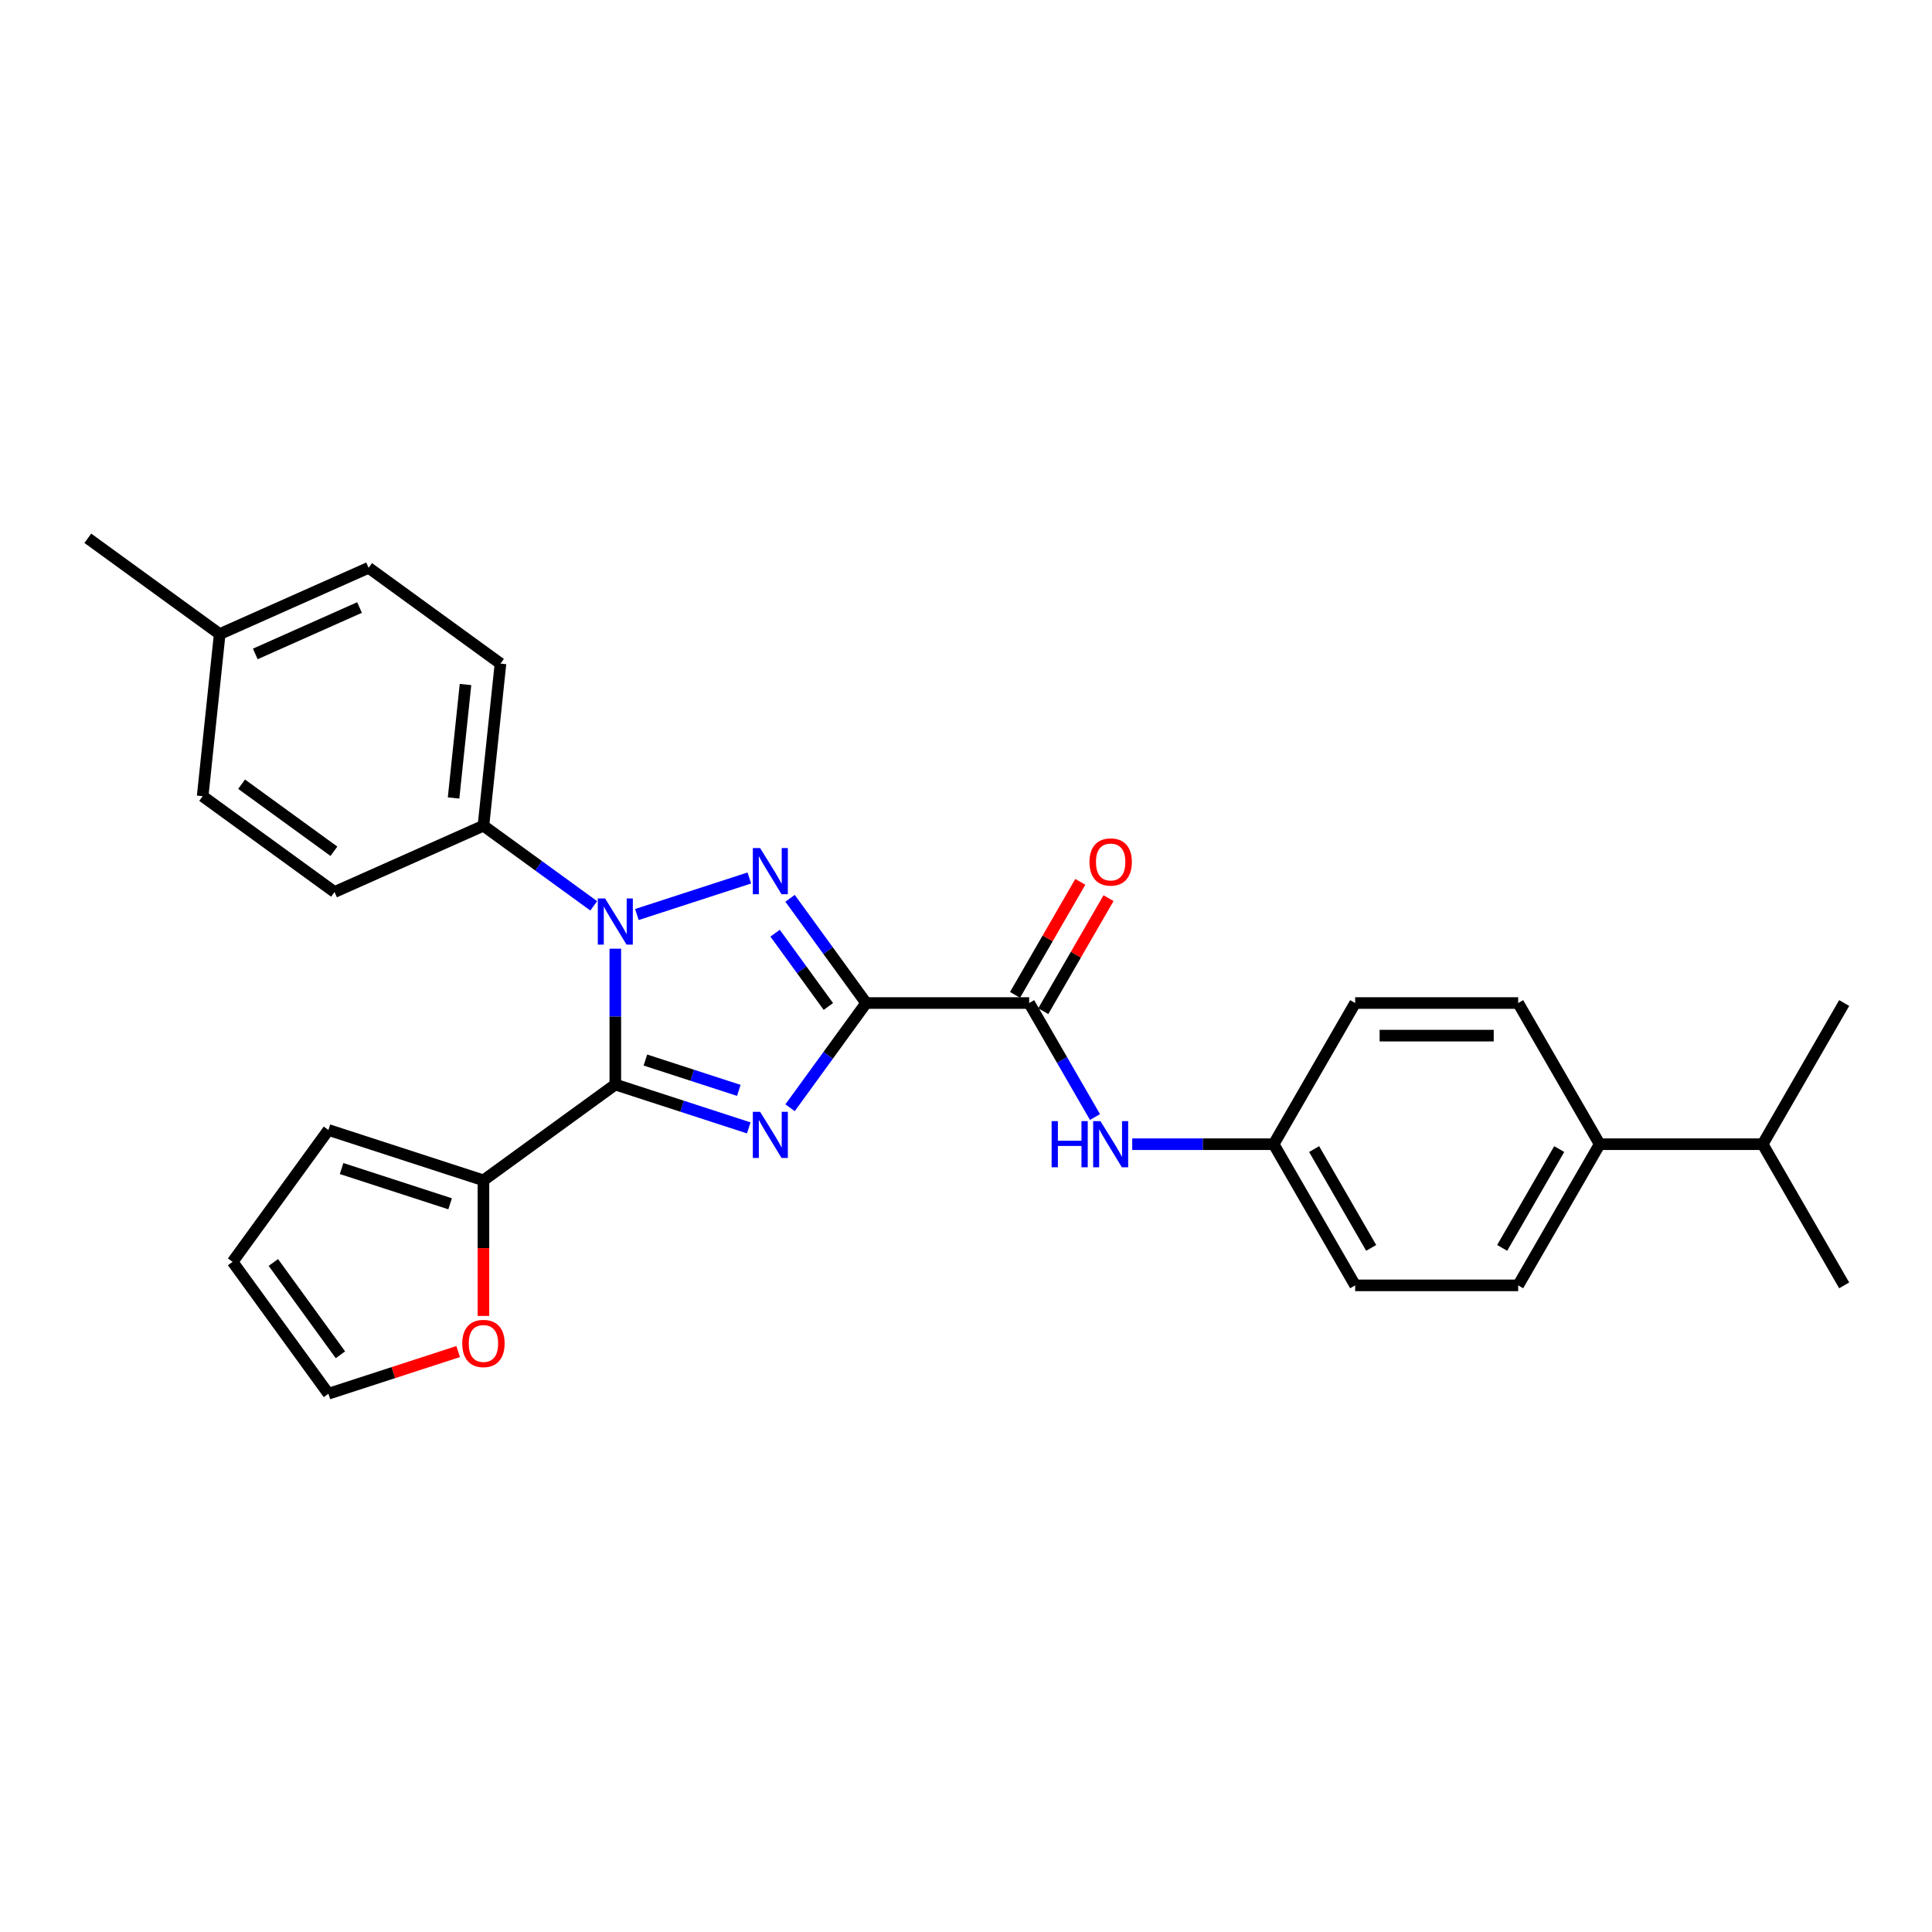 <?xml version='1.0' encoding='iso-8859-1'?>
<svg version='1.1' baseProfile='full'
              xmlns='http://www.w3.org/2000/svg'
                      xmlns:rdkit='http://www.rdkit.org/xml'
                      xmlns:xlink='http://www.w3.org/1999/xlink'
                  xml:space='preserve'
width='1000px' height='1000px' viewBox='0 0 1000 1000'>
<!-- END OF HEADER -->
<rect style='opacity:1.0;fill:#FFFFFF;stroke:none' width='1000' height='1000' x='0' y='0'> </rect>
<path class='bond-0' d='M 827.989,592.234 L 785.803,665.302' style='fill:none;fill-rule:evenodd;stroke:#000000;stroke-width:6px;stroke-linecap:butt;stroke-linejoin:miter;stroke-opacity:1' />
<path class='bond-0' d='M 807.047,594.757 L 777.518,645.904' style='fill:none;fill-rule:evenodd;stroke:#000000;stroke-width:6px;stroke-linecap:butt;stroke-linejoin:miter;stroke-opacity:1' />
<path class='bond-1' d='M 827.989,592.234 L 785.803,519.167' style='fill:none;fill-rule:evenodd;stroke:#000000;stroke-width:6px;stroke-linecap:butt;stroke-linejoin:miter;stroke-opacity:1' />
<path class='bond-2' d='M 827.989,592.234 L 912.36,592.234' style='fill:none;fill-rule:evenodd;stroke:#000000;stroke-width:6px;stroke-linecap:butt;stroke-linejoin:miter;stroke-opacity:1' />
<path class='bond-3' d='M 532.69,519.167 L 549.725,548.672' style='fill:none;fill-rule:evenodd;stroke:#000000;stroke-width:6px;stroke-linecap:butt;stroke-linejoin:miter;stroke-opacity:1' />
<path class='bond-3' d='M 549.725,548.672 L 566.76,578.178' style='fill:none;fill-rule:evenodd;stroke:#0000FF;stroke-width:6px;stroke-linecap:butt;stroke-linejoin:miter;stroke-opacity:1' />
<path class='bond-4' d='M 539.997,523.385 L 556.886,494.133' style='fill:none;fill-rule:evenodd;stroke:#000000;stroke-width:6px;stroke-linecap:butt;stroke-linejoin:miter;stroke-opacity:1' />
<path class='bond-4' d='M 556.886,494.133 L 573.775,464.88' style='fill:none;fill-rule:evenodd;stroke:#FF0000;stroke-width:6px;stroke-linecap:butt;stroke-linejoin:miter;stroke-opacity:1' />
<path class='bond-4' d='M 525.383,514.948 L 542.272,485.695' style='fill:none;fill-rule:evenodd;stroke:#000000;stroke-width:6px;stroke-linecap:butt;stroke-linejoin:miter;stroke-opacity:1' />
<path class='bond-4' d='M 542.272,485.695 L 559.161,456.443' style='fill:none;fill-rule:evenodd;stroke:#FF0000;stroke-width:6px;stroke-linecap:butt;stroke-linejoin:miter;stroke-opacity:1' />
<path class='bond-5' d='M 532.69,519.167 L 448.319,519.167' style='fill:none;fill-rule:evenodd;stroke:#000000;stroke-width:6px;stroke-linecap:butt;stroke-linejoin:miter;stroke-opacity:1' />
<path class='bond-6' d='M 586.046,592.234 L 622.646,592.234' style='fill:none;fill-rule:evenodd;stroke:#0000FF;stroke-width:6px;stroke-linecap:butt;stroke-linejoin:miter;stroke-opacity:1' />
<path class='bond-6' d='M 622.646,592.234 L 659.247,592.234' style='fill:none;fill-rule:evenodd;stroke:#000000;stroke-width:6px;stroke-linecap:butt;stroke-linejoin:miter;stroke-opacity:1' />
<path class='bond-7' d='M 785.803,665.302 L 701.432,665.302' style='fill:none;fill-rule:evenodd;stroke:#000000;stroke-width:6px;stroke-linecap:butt;stroke-linejoin:miter;stroke-opacity:1' />
<path class='bond-8' d='M 329.656,473.351 L 387.85,454.443' style='fill:none;fill-rule:evenodd;stroke:#0000FF;stroke-width:6px;stroke-linecap:butt;stroke-linejoin:miter;stroke-opacity:1' />
<path class='bond-9' d='M 318.485,491.037 L 318.485,526.195' style='fill:none;fill-rule:evenodd;stroke:#0000FF;stroke-width:6px;stroke-linecap:butt;stroke-linejoin:miter;stroke-opacity:1' />
<path class='bond-9' d='M 318.485,526.195 L 318.485,561.352' style='fill:none;fill-rule:evenodd;stroke:#000000;stroke-width:6px;stroke-linecap:butt;stroke-linejoin:miter;stroke-opacity:1' />
<path class='bond-10' d='M 307.314,468.865 L 278.771,448.127' style='fill:none;fill-rule:evenodd;stroke:#0000FF;stroke-width:6px;stroke-linecap:butt;stroke-linejoin:miter;stroke-opacity:1' />
<path class='bond-10' d='M 278.771,448.127 L 250.227,427.389' style='fill:none;fill-rule:evenodd;stroke:#000000;stroke-width:6px;stroke-linecap:butt;stroke-linejoin:miter;stroke-opacity:1' />
<path class='bond-11' d='M 408.939,464.965 L 428.629,492.066' style='fill:none;fill-rule:evenodd;stroke:#0000FF;stroke-width:6px;stroke-linecap:butt;stroke-linejoin:miter;stroke-opacity:1' />
<path class='bond-11' d='M 428.629,492.066 L 448.319,519.167' style='fill:none;fill-rule:evenodd;stroke:#000000;stroke-width:6px;stroke-linecap:butt;stroke-linejoin:miter;stroke-opacity:1' />
<path class='bond-11' d='M 401.195,483.014 L 414.978,501.984' style='fill:none;fill-rule:evenodd;stroke:#0000FF;stroke-width:6px;stroke-linecap:butt;stroke-linejoin:miter;stroke-opacity:1' />
<path class='bond-11' d='M 414.978,501.984 L 428.76,520.955' style='fill:none;fill-rule:evenodd;stroke:#000000;stroke-width:6px;stroke-linecap:butt;stroke-linejoin:miter;stroke-opacity:1' />
<path class='bond-12' d='M 448.319,519.167 L 428.629,546.267' style='fill:none;fill-rule:evenodd;stroke:#000000;stroke-width:6px;stroke-linecap:butt;stroke-linejoin:miter;stroke-opacity:1' />
<path class='bond-12' d='M 428.629,546.267 L 408.939,573.368' style='fill:none;fill-rule:evenodd;stroke:#0000FF;stroke-width:6px;stroke-linecap:butt;stroke-linejoin:miter;stroke-opacity:1' />
<path class='bond-13' d='M 387.556,583.795 L 353.021,572.573' style='fill:none;fill-rule:evenodd;stroke:#0000FF;stroke-width:6px;stroke-linecap:butt;stroke-linejoin:miter;stroke-opacity:1' />
<path class='bond-13' d='M 353.021,572.573 L 318.485,561.352' style='fill:none;fill-rule:evenodd;stroke:#000000;stroke-width:6px;stroke-linecap:butt;stroke-linejoin:miter;stroke-opacity:1' />
<path class='bond-13' d='M 382.41,564.38 L 358.235,556.525' style='fill:none;fill-rule:evenodd;stroke:#0000FF;stroke-width:6px;stroke-linecap:butt;stroke-linejoin:miter;stroke-opacity:1' />
<path class='bond-13' d='M 358.235,556.525 L 334.06,548.67' style='fill:none;fill-rule:evenodd;stroke:#000000;stroke-width:6px;stroke-linecap:butt;stroke-linejoin:miter;stroke-opacity:1' />
<path class='bond-14' d='M 318.485,561.352 L 250.227,610.944' style='fill:none;fill-rule:evenodd;stroke:#000000;stroke-width:6px;stroke-linecap:butt;stroke-linejoin:miter;stroke-opacity:1' />
<path class='bond-15' d='M 250.227,427.389 L 173.151,461.706' style='fill:none;fill-rule:evenodd;stroke:#000000;stroke-width:6px;stroke-linecap:butt;stroke-linejoin:miter;stroke-opacity:1' />
<path class='bond-16' d='M 250.227,427.389 L 259.047,343.48' style='fill:none;fill-rule:evenodd;stroke:#000000;stroke-width:6px;stroke-linecap:butt;stroke-linejoin:miter;stroke-opacity:1' />
<path class='bond-16' d='M 234.769,413.039 L 240.942,354.302' style='fill:none;fill-rule:evenodd;stroke:#000000;stroke-width:6px;stroke-linecap:butt;stroke-linejoin:miter;stroke-opacity:1' />
<path class='bond-17' d='M 113.712,328.205 L 190.789,293.888' style='fill:none;fill-rule:evenodd;stroke:#000000;stroke-width:6px;stroke-linecap:butt;stroke-linejoin:miter;stroke-opacity:1' />
<path class='bond-17' d='M 132.137,338.473 L 186.091,314.451' style='fill:none;fill-rule:evenodd;stroke:#000000;stroke-width:6px;stroke-linecap:butt;stroke-linejoin:miter;stroke-opacity:1' />
<path class='bond-18' d='M 113.712,328.205 L 45.455,278.613' style='fill:none;fill-rule:evenodd;stroke:#000000;stroke-width:6px;stroke-linecap:butt;stroke-linejoin:miter;stroke-opacity:1' />
<path class='bond-19' d='M 113.712,328.205 L 104.893,412.114' style='fill:none;fill-rule:evenodd;stroke:#000000;stroke-width:6px;stroke-linecap:butt;stroke-linejoin:miter;stroke-opacity:1' />
<path class='bond-20' d='M 173.151,461.706 L 104.893,412.114' style='fill:none;fill-rule:evenodd;stroke:#000000;stroke-width:6px;stroke-linecap:butt;stroke-linejoin:miter;stroke-opacity:1' />
<path class='bond-20' d='M 172.83,440.615 L 125.05,405.901' style='fill:none;fill-rule:evenodd;stroke:#000000;stroke-width:6px;stroke-linecap:butt;stroke-linejoin:miter;stroke-opacity:1' />
<path class='bond-21' d='M 250.227,610.944 L 250.227,646.034' style='fill:none;fill-rule:evenodd;stroke:#000000;stroke-width:6px;stroke-linecap:butt;stroke-linejoin:miter;stroke-opacity:1' />
<path class='bond-21' d='M 250.227,646.034 L 250.227,681.124' style='fill:none;fill-rule:evenodd;stroke:#FF0000;stroke-width:6px;stroke-linecap:butt;stroke-linejoin:miter;stroke-opacity:1' />
<path class='bond-22' d='M 250.227,610.944 L 169.986,584.872' style='fill:none;fill-rule:evenodd;stroke:#000000;stroke-width:6px;stroke-linecap:butt;stroke-linejoin:miter;stroke-opacity:1' />
<path class='bond-22' d='M 232.977,623.082 L 176.808,604.831' style='fill:none;fill-rule:evenodd;stroke:#000000;stroke-width:6px;stroke-linecap:butt;stroke-linejoin:miter;stroke-opacity:1' />
<path class='bond-23' d='M 237.15,699.564 L 203.568,710.476' style='fill:none;fill-rule:evenodd;stroke:#FF0000;stroke-width:6px;stroke-linecap:butt;stroke-linejoin:miter;stroke-opacity:1' />
<path class='bond-23' d='M 203.568,710.476 L 169.986,721.387' style='fill:none;fill-rule:evenodd;stroke:#000000;stroke-width:6px;stroke-linecap:butt;stroke-linejoin:miter;stroke-opacity:1' />
<path class='bond-24' d='M 169.986,721.387 L 120.394,653.13' style='fill:none;fill-rule:evenodd;stroke:#000000;stroke-width:6px;stroke-linecap:butt;stroke-linejoin:miter;stroke-opacity:1' />
<path class='bond-24' d='M 176.199,701.23 L 141.484,653.45' style='fill:none;fill-rule:evenodd;stroke:#000000;stroke-width:6px;stroke-linecap:butt;stroke-linejoin:miter;stroke-opacity:1' />
<path class='bond-25' d='M 120.394,653.13 L 169.986,584.872' style='fill:none;fill-rule:evenodd;stroke:#000000;stroke-width:6px;stroke-linecap:butt;stroke-linejoin:miter;stroke-opacity:1' />
<path class='bond-26' d='M 259.047,343.48 L 190.789,293.888' style='fill:none;fill-rule:evenodd;stroke:#000000;stroke-width:6px;stroke-linecap:butt;stroke-linejoin:miter;stroke-opacity:1' />
<path class='bond-27' d='M 785.803,519.167 L 701.432,519.167' style='fill:none;fill-rule:evenodd;stroke:#000000;stroke-width:6px;stroke-linecap:butt;stroke-linejoin:miter;stroke-opacity:1' />
<path class='bond-27' d='M 773.148,536.041 L 714.088,536.041' style='fill:none;fill-rule:evenodd;stroke:#000000;stroke-width:6px;stroke-linecap:butt;stroke-linejoin:miter;stroke-opacity:1' />
<path class='bond-28' d='M 659.247,592.234 L 701.432,519.167' style='fill:none;fill-rule:evenodd;stroke:#000000;stroke-width:6px;stroke-linecap:butt;stroke-linejoin:miter;stroke-opacity:1' />
<path class='bond-29' d='M 659.247,592.234 L 701.432,665.302' style='fill:none;fill-rule:evenodd;stroke:#000000;stroke-width:6px;stroke-linecap:butt;stroke-linejoin:miter;stroke-opacity:1' />
<path class='bond-29' d='M 680.188,594.757 L 709.718,645.904' style='fill:none;fill-rule:evenodd;stroke:#000000;stroke-width:6px;stroke-linecap:butt;stroke-linejoin:miter;stroke-opacity:1' />
<path class='bond-30' d='M 912.36,592.234 L 954.545,665.302' style='fill:none;fill-rule:evenodd;stroke:#000000;stroke-width:6px;stroke-linecap:butt;stroke-linejoin:miter;stroke-opacity:1' />
<path class='bond-31' d='M 912.36,592.234 L 954.545,519.167' style='fill:none;fill-rule:evenodd;stroke:#000000;stroke-width:6px;stroke-linecap:butt;stroke-linejoin:miter;stroke-opacity:1' />
<path  class='atom-2' d='M 544.316 580.287
L 547.556 580.287
L 547.556 590.445
L 559.773 590.445
L 559.773 580.287
L 563.013 580.287
L 563.013 604.181
L 559.773 604.181
L 559.773 593.145
L 547.556 593.145
L 547.556 604.181
L 544.316 604.181
L 544.316 580.287
' fill='#0000FF'/>
<path  class='atom-2' d='M 569.594 580.287
L 577.424 592.943
Q 578.2 594.191, 579.448 596.453
Q 580.697 598.714, 580.765 598.849
L 580.765 580.287
L 583.937 580.287
L 583.937 604.181
L 580.663 604.181
L 572.26 590.344
Q 571.281 588.724, 570.235 586.868
Q 569.223 585.012, 568.919 584.438
L 568.919 604.181
L 565.814 604.181
L 565.814 580.287
L 569.594 580.287
' fill='#0000FF'/>
<path  class='atom-3' d='M 563.907 446.167
Q 563.907 440.429, 566.742 437.223
Q 569.577 434.017, 574.876 434.017
Q 580.174 434.017, 583.009 437.223
Q 585.844 440.429, 585.844 446.167
Q 585.844 451.971, 582.975 455.279
Q 580.107 458.552, 574.876 458.552
Q 569.611 458.552, 566.742 455.279
Q 563.907 452.005, 563.907 446.167
M 574.876 455.852
Q 578.52 455.852, 580.478 453.422
Q 582.469 450.959, 582.469 446.167
Q 582.469 441.475, 580.478 439.113
Q 578.52 436.717, 574.876 436.717
Q 571.231 436.717, 569.24 439.079
Q 567.282 441.442, 567.282 446.167
Q 567.282 450.993, 569.24 453.422
Q 571.231 455.852, 574.876 455.852
' fill='#FF0000'/>
<path  class='atom-5' d='M 313.204 465.034
L 321.033 477.69
Q 321.809 478.938, 323.058 481.2
Q 324.307 483.461, 324.374 483.596
L 324.374 465.034
L 327.547 465.034
L 327.547 488.928
L 324.273 488.928
L 315.87 475.091
Q 314.891 473.471, 313.845 471.615
Q 312.832 469.759, 312.529 469.185
L 312.529 488.928
L 309.424 488.928
L 309.424 465.034
L 313.204 465.034
' fill='#0000FF'/>
<path  class='atom-6' d='M 393.445 438.962
L 401.275 451.618
Q 402.051 452.866, 403.3 455.127
Q 404.548 457.389, 404.616 457.524
L 404.616 438.962
L 407.788 438.962
L 407.788 462.856
L 404.515 462.856
L 396.111 449.019
Q 395.133 447.399, 394.086 445.543
Q 393.074 443.687, 392.77 443.113
L 392.77 462.856
L 389.665 462.856
L 389.665 438.962
L 393.445 438.962
' fill='#0000FF'/>
<path  class='atom-8' d='M 393.445 575.477
L 401.275 588.133
Q 402.051 589.382, 403.3 591.643
Q 404.548 593.904, 404.616 594.039
L 404.616 575.477
L 407.788 575.477
L 407.788 599.371
L 404.515 599.371
L 396.111 585.534
Q 395.133 583.914, 394.086 582.058
Q 393.074 580.202, 392.77 579.628
L 392.77 599.371
L 389.665 599.371
L 389.665 575.477
L 393.445 575.477
' fill='#0000FF'/>
<path  class='atom-14' d='M 239.259 695.383
Q 239.259 689.646, 242.094 686.439
Q 244.929 683.233, 250.227 683.233
Q 255.526 683.233, 258.361 686.439
Q 261.196 689.646, 261.196 695.383
Q 261.196 701.187, 258.327 704.495
Q 255.458 707.768, 250.227 707.768
Q 244.963 707.768, 242.094 704.495
Q 239.259 701.221, 239.259 695.383
M 250.227 705.069
Q 253.872 705.069, 255.83 702.639
Q 257.821 700.175, 257.821 695.383
Q 257.821 690.692, 255.83 688.329
Q 253.872 685.933, 250.227 685.933
Q 246.583 685.933, 244.591 688.296
Q 242.634 690.658, 242.634 695.383
Q 242.634 700.209, 244.591 702.639
Q 246.583 705.069, 250.227 705.069
' fill='#FF0000'/>
</svg>
